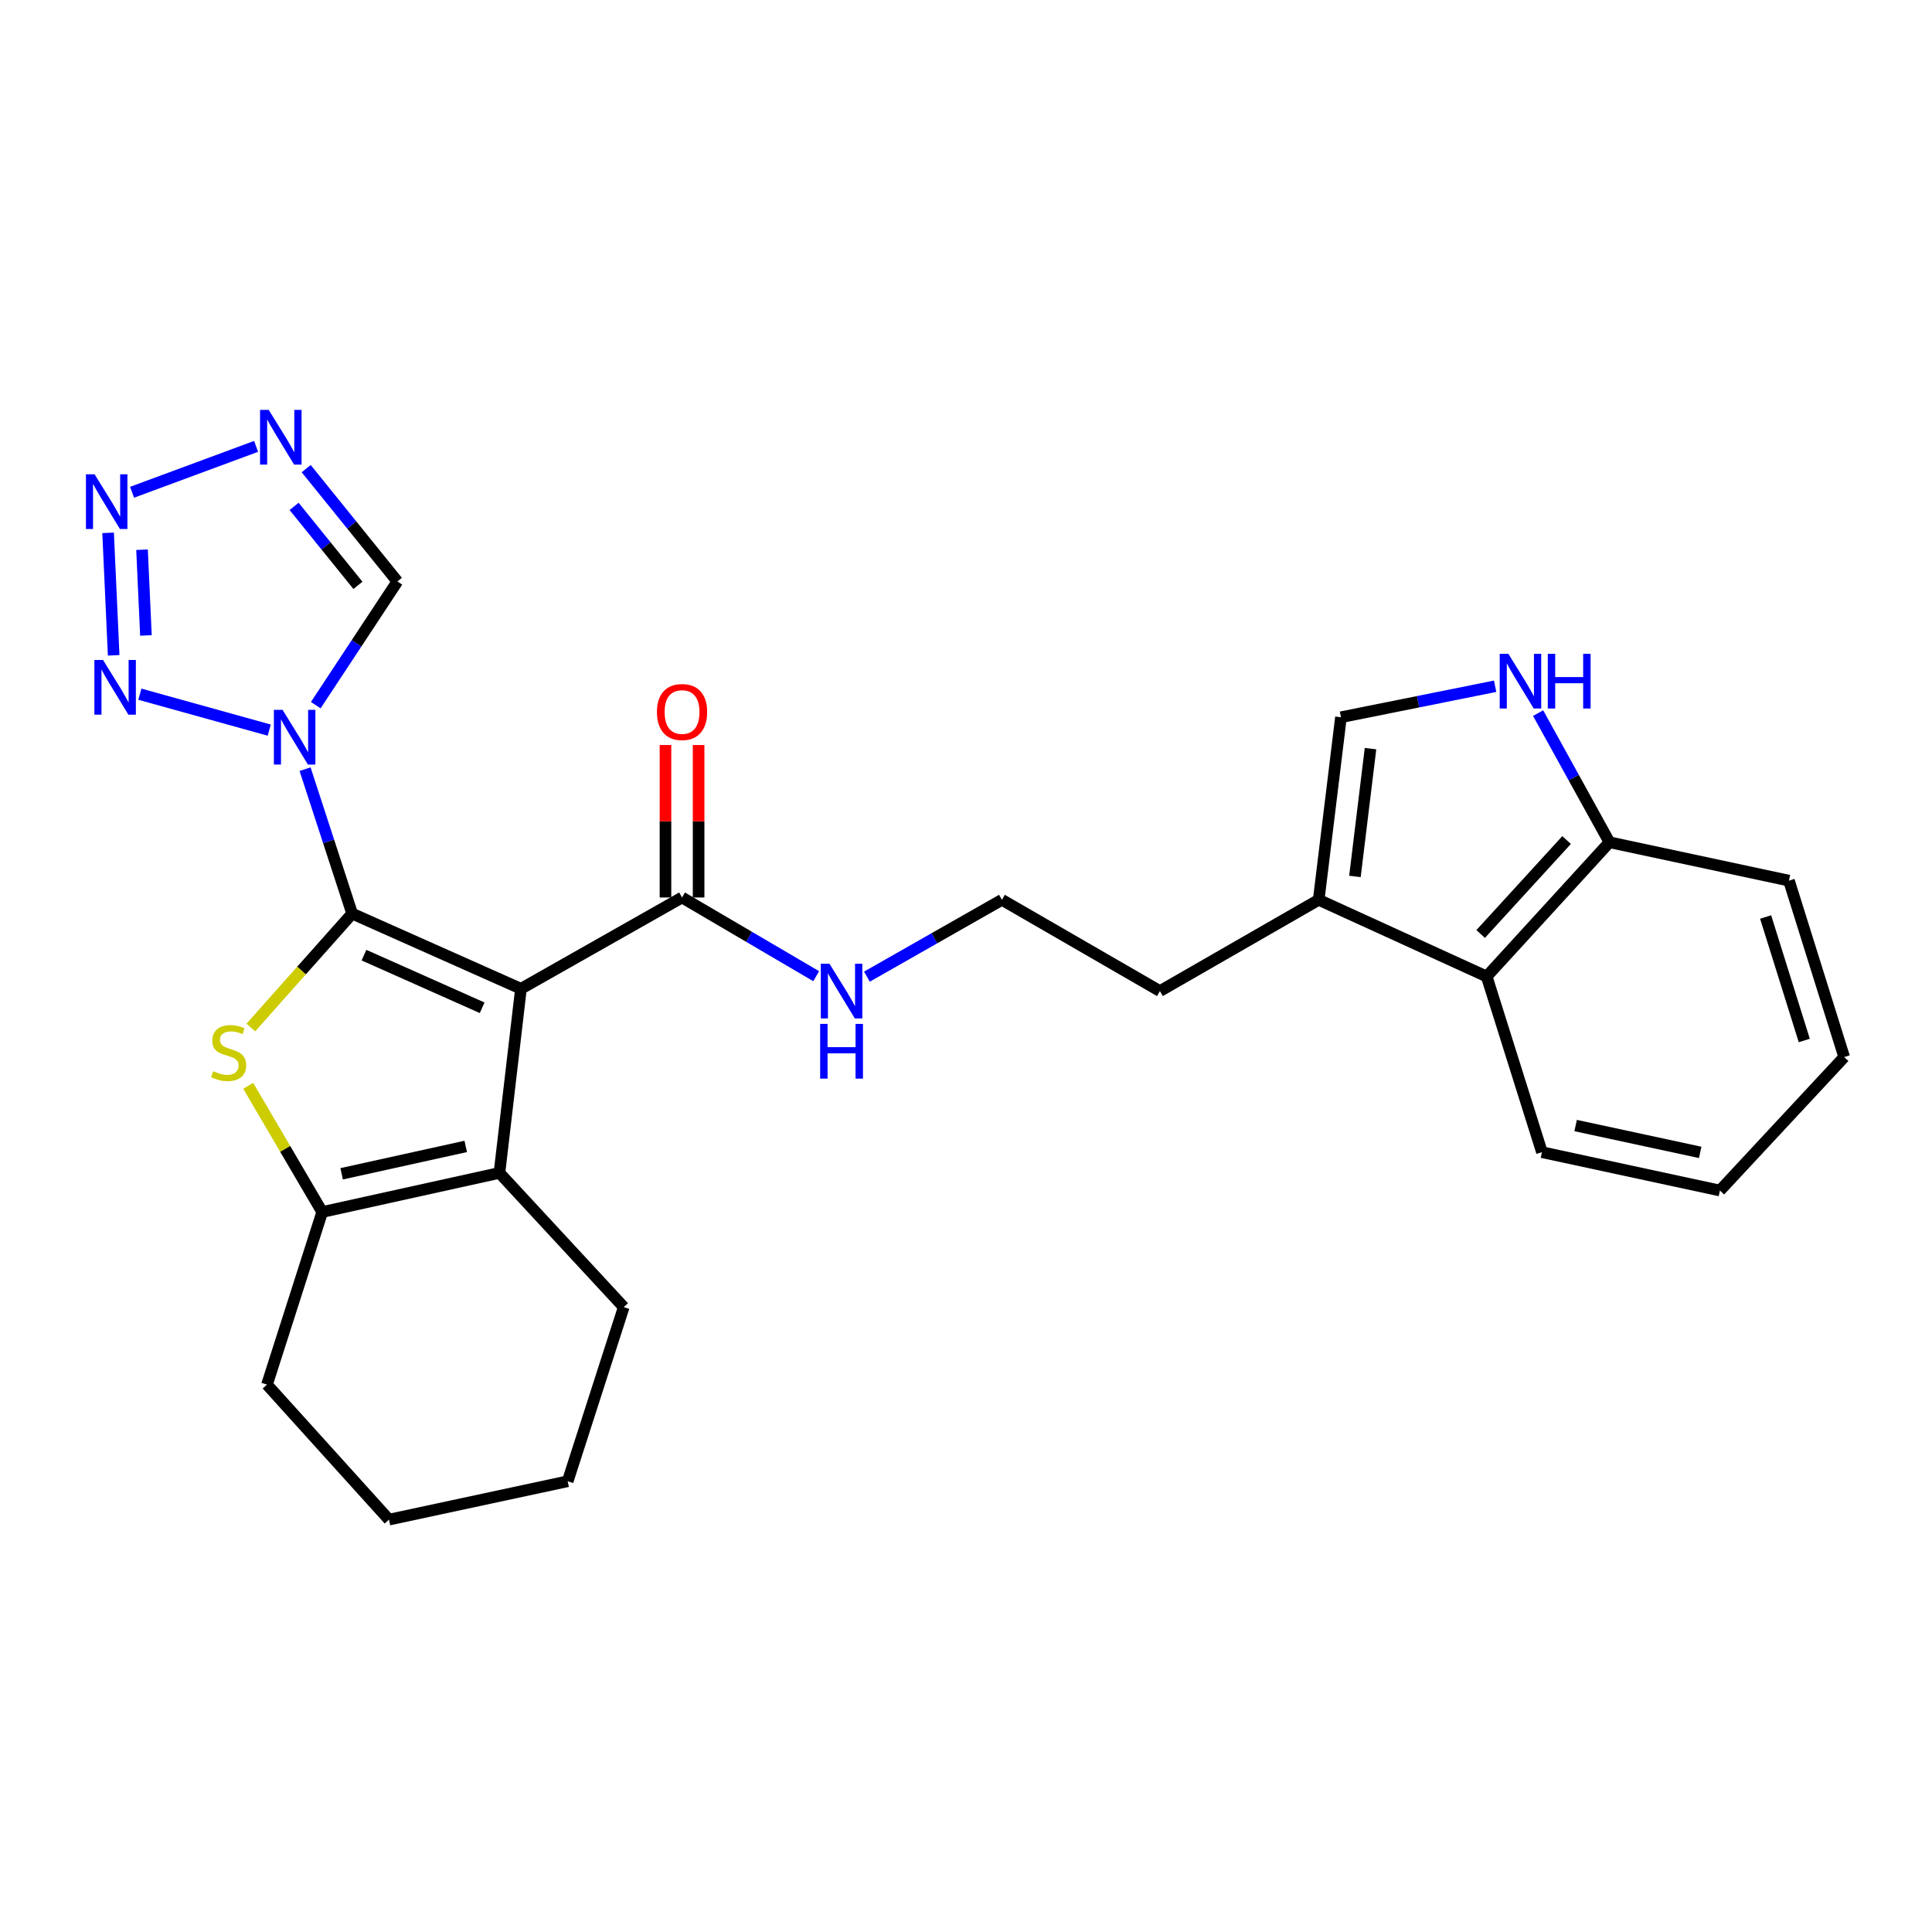 <?xml version='1.0' encoding='iso-8859-1'?>
<svg version='1.1' baseProfile='full'
              xmlns='http://www.w3.org/2000/svg'
                      xmlns:rdkit='http://www.rdkit.org/xml'
                      xmlns:xlink='http://www.w3.org/1999/xlink'
                  xml:space='preserve'
width='1000px' height='1000px' viewBox='0 0 1000 1000'>
<!-- END OF HEADER -->
<rect style='opacity:1.0;fill:#FFFFFF;stroke:none' width='1000' height='1000' x='0' y='0'> </rect>
<path class='bond-0' d='M 182.274,472.88 L 269.64,511.79' style='fill:none;fill-rule:evenodd;stroke:#000000;stroke-width:6px;stroke-linecap:butt;stroke-linejoin:miter;stroke-opacity:1' />
<path class='bond-0' d='M 188.402,494.383 L 249.559,521.619' style='fill:none;fill-rule:evenodd;stroke:#000000;stroke-width:6px;stroke-linecap:butt;stroke-linejoin:miter;stroke-opacity:1' />
<path class='bond-1' d='M 182.274,472.88 L 170.088,435.501' style='fill:none;fill-rule:evenodd;stroke:#000000;stroke-width:6px;stroke-linecap:butt;stroke-linejoin:miter;stroke-opacity:1' />
<path class='bond-1' d='M 170.088,435.501 L 157.901,398.121' style='fill:none;fill-rule:evenodd;stroke:#0000FF;stroke-width:6px;stroke-linecap:butt;stroke-linejoin:miter;stroke-opacity:1' />
<path class='bond-2' d='M 182.274,472.88 L 156.057,502.357' style='fill:none;fill-rule:evenodd;stroke:#000000;stroke-width:6px;stroke-linecap:butt;stroke-linejoin:miter;stroke-opacity:1' />
<path class='bond-2' d='M 156.057,502.357 L 129.84,531.833' style='fill:none;fill-rule:evenodd;stroke:#CCCC00;stroke-width:6px;stroke-linecap:butt;stroke-linejoin:miter;stroke-opacity:1' />
<path class='bond-3' d='M 269.64,511.79 L 258.513,607.092' style='fill:none;fill-rule:evenodd;stroke:#000000;stroke-width:6px;stroke-linecap:butt;stroke-linejoin:miter;stroke-opacity:1' />
<path class='bond-8' d='M 269.64,511.79 L 353.024,464.544' style='fill:none;fill-rule:evenodd;stroke:#000000;stroke-width:6px;stroke-linecap:butt;stroke-linejoin:miter;stroke-opacity:1' />
<path class='bond-4' d='M 139.351,377.908 L 72.4,359.317' style='fill:none;fill-rule:evenodd;stroke:#0000FF;stroke-width:6px;stroke-linecap:butt;stroke-linejoin:miter;stroke-opacity:1' />
<path class='bond-9' d='M 163.437,364.986 L 184.56,332.972' style='fill:none;fill-rule:evenodd;stroke:#0000FF;stroke-width:6px;stroke-linecap:butt;stroke-linejoin:miter;stroke-opacity:1' />
<path class='bond-9' d='M 184.56,332.972 L 205.683,300.958' style='fill:none;fill-rule:evenodd;stroke:#000000;stroke-width:6px;stroke-linecap:butt;stroke-linejoin:miter;stroke-opacity:1' />
<path class='bond-5' d='M 128.481,562.019 L 147.627,594.678' style='fill:none;fill-rule:evenodd;stroke:#CCCC00;stroke-width:6px;stroke-linecap:butt;stroke-linejoin:miter;stroke-opacity:1' />
<path class='bond-5' d='M 147.627,594.678 L 166.773,627.338' style='fill:none;fill-rule:evenodd;stroke:#000000;stroke-width:6px;stroke-linecap:butt;stroke-linejoin:miter;stroke-opacity:1' />
<path class='bond-17' d='M 258.513,607.092 L 322.841,676.566' style='fill:none;fill-rule:evenodd;stroke:#000000;stroke-width:6px;stroke-linecap:butt;stroke-linejoin:miter;stroke-opacity:1' />
<path class='bond-27' d='M 258.513,607.092 L 166.773,627.338' style='fill:none;fill-rule:evenodd;stroke:#000000;stroke-width:6px;stroke-linecap:butt;stroke-linejoin:miter;stroke-opacity:1' />
<path class='bond-27' d='M 241.056,593.383 L 176.838,607.555' style='fill:none;fill-rule:evenodd;stroke:#000000;stroke-width:6px;stroke-linecap:butt;stroke-linejoin:miter;stroke-opacity:1' />
<path class='bond-6' d='M 58.836,339.195 L 55.952,275.808' style='fill:none;fill-rule:evenodd;stroke:#0000FF;stroke-width:6px;stroke-linecap:butt;stroke-linejoin:miter;stroke-opacity:1' />
<path class='bond-6' d='M 75.535,328.907 L 73.516,284.536' style='fill:none;fill-rule:evenodd;stroke:#0000FF;stroke-width:6px;stroke-linecap:butt;stroke-linejoin:miter;stroke-opacity:1' />
<path class='bond-18' d='M 166.773,627.338 L 138.191,716.677' style='fill:none;fill-rule:evenodd;stroke:#000000;stroke-width:6px;stroke-linecap:butt;stroke-linejoin:miter;stroke-opacity:1' />
<path class='bond-28' d='M 68.36,254.795 L 132.554,231.044' style='fill:none;fill-rule:evenodd;stroke:#0000FF;stroke-width:6px;stroke-linecap:butt;stroke-linejoin:miter;stroke-opacity:1' />
<path class='bond-7' d='M 158.486,242.567 L 182.084,271.763' style='fill:none;fill-rule:evenodd;stroke:#0000FF;stroke-width:6px;stroke-linecap:butt;stroke-linejoin:miter;stroke-opacity:1' />
<path class='bond-7' d='M 182.084,271.763 L 205.683,300.958' style='fill:none;fill-rule:evenodd;stroke:#000000;stroke-width:6px;stroke-linecap:butt;stroke-linejoin:miter;stroke-opacity:1' />
<path class='bond-7' d='M 152.228,262.106 L 168.747,282.543' style='fill:none;fill-rule:evenodd;stroke:#0000FF;stroke-width:6px;stroke-linecap:butt;stroke-linejoin:miter;stroke-opacity:1' />
<path class='bond-7' d='M 168.747,282.543 L 185.266,302.98' style='fill:none;fill-rule:evenodd;stroke:#000000;stroke-width:6px;stroke-linecap:butt;stroke-linejoin:miter;stroke-opacity:1' />
<path class='bond-15' d='M 361.599,464.544 L 361.599,425.083' style='fill:none;fill-rule:evenodd;stroke:#000000;stroke-width:6px;stroke-linecap:butt;stroke-linejoin:miter;stroke-opacity:1' />
<path class='bond-15' d='M 361.599,425.083 L 361.599,385.622' style='fill:none;fill-rule:evenodd;stroke:#FF0000;stroke-width:6px;stroke-linecap:butt;stroke-linejoin:miter;stroke-opacity:1' />
<path class='bond-15' d='M 344.45,464.544 L 344.45,425.083' style='fill:none;fill-rule:evenodd;stroke:#000000;stroke-width:6px;stroke-linecap:butt;stroke-linejoin:miter;stroke-opacity:1' />
<path class='bond-15' d='M 344.45,425.083 L 344.45,385.622' style='fill:none;fill-rule:evenodd;stroke:#FF0000;stroke-width:6px;stroke-linecap:butt;stroke-linejoin:miter;stroke-opacity:1' />
<path class='bond-16' d='M 353.024,464.544 L 387.74,484.91' style='fill:none;fill-rule:evenodd;stroke:#000000;stroke-width:6px;stroke-linecap:butt;stroke-linejoin:miter;stroke-opacity:1' />
<path class='bond-16' d='M 387.74,484.91 L 422.455,505.276' style='fill:none;fill-rule:evenodd;stroke:#0000FF;stroke-width:6px;stroke-linecap:butt;stroke-linejoin:miter;stroke-opacity:1' />
<path class='bond-10' d='M 773.878,355.203 L 733.977,363.223' style='fill:none;fill-rule:evenodd;stroke:#0000FF;stroke-width:6px;stroke-linecap:butt;stroke-linejoin:miter;stroke-opacity:1' />
<path class='bond-10' d='M 733.977,363.223 L 694.076,371.242' style='fill:none;fill-rule:evenodd;stroke:#000000;stroke-width:6px;stroke-linecap:butt;stroke-linejoin:miter;stroke-opacity:1' />
<path class='bond-30' d='M 796.126,369.11 L 814.589,402.531' style='fill:none;fill-rule:evenodd;stroke:#0000FF;stroke-width:6px;stroke-linecap:butt;stroke-linejoin:miter;stroke-opacity:1' />
<path class='bond-30' d='M 814.589,402.531 L 833.052,435.952' style='fill:none;fill-rule:evenodd;stroke:#000000;stroke-width:6px;stroke-linecap:butt;stroke-linejoin:miter;stroke-opacity:1' />
<path class='bond-11' d='M 694.076,371.242 L 682.558,465.744' style='fill:none;fill-rule:evenodd;stroke:#000000;stroke-width:6px;stroke-linecap:butt;stroke-linejoin:miter;stroke-opacity:1' />
<path class='bond-11' d='M 709.372,387.492 L 701.309,453.644' style='fill:none;fill-rule:evenodd;stroke:#000000;stroke-width:6px;stroke-linecap:butt;stroke-linejoin:miter;stroke-opacity:1' />
<path class='bond-12' d='M 682.558,465.744 L 600.374,512.981' style='fill:none;fill-rule:evenodd;stroke:#000000;stroke-width:6px;stroke-linecap:butt;stroke-linejoin:miter;stroke-opacity:1' />
<path class='bond-13' d='M 682.558,465.744 L 769.504,505.435' style='fill:none;fill-rule:evenodd;stroke:#000000;stroke-width:6px;stroke-linecap:butt;stroke-linejoin:miter;stroke-opacity:1' />
<path class='bond-14' d='M 769.504,505.435 L 833.052,435.952' style='fill:none;fill-rule:evenodd;stroke:#000000;stroke-width:6px;stroke-linecap:butt;stroke-linejoin:miter;stroke-opacity:1' />
<path class='bond-14' d='M 766.382,483.439 L 810.865,434.801' style='fill:none;fill-rule:evenodd;stroke:#000000;stroke-width:6px;stroke-linecap:butt;stroke-linejoin:miter;stroke-opacity:1' />
<path class='bond-21' d='M 769.504,505.435 L 798.106,596.365' style='fill:none;fill-rule:evenodd;stroke:#000000;stroke-width:6px;stroke-linecap:butt;stroke-linejoin:miter;stroke-opacity:1' />
<path class='bond-22' d='M 833.052,435.952 L 925.963,455.817' style='fill:none;fill-rule:evenodd;stroke:#000000;stroke-width:6px;stroke-linecap:butt;stroke-linejoin:miter;stroke-opacity:1' />
<path class='bond-19' d='M 448.716,505.511 L 483.659,485.627' style='fill:none;fill-rule:evenodd;stroke:#0000FF;stroke-width:6px;stroke-linecap:butt;stroke-linejoin:miter;stroke-opacity:1' />
<path class='bond-19' d='M 483.659,485.627 L 518.601,465.744' style='fill:none;fill-rule:evenodd;stroke:#000000;stroke-width:6px;stroke-linecap:butt;stroke-linejoin:miter;stroke-opacity:1' />
<path class='bond-23' d='M 322.841,676.566 L 293.831,766.705' style='fill:none;fill-rule:evenodd;stroke:#000000;stroke-width:6px;stroke-linecap:butt;stroke-linejoin:miter;stroke-opacity:1' />
<path class='bond-24' d='M 138.191,716.677 L 201.329,786.56' style='fill:none;fill-rule:evenodd;stroke:#000000;stroke-width:6px;stroke-linecap:butt;stroke-linejoin:miter;stroke-opacity:1' />
<path class='bond-20' d='M 518.601,465.744 L 600.374,512.981' style='fill:none;fill-rule:evenodd;stroke:#000000;stroke-width:6px;stroke-linecap:butt;stroke-linejoin:miter;stroke-opacity:1' />
<path class='bond-25' d='M 798.106,596.365 L 890.226,616.22' style='fill:none;fill-rule:evenodd;stroke:#000000;stroke-width:6px;stroke-linecap:butt;stroke-linejoin:miter;stroke-opacity:1' />
<path class='bond-25' d='M 815.537,582.579 L 880.021,596.477' style='fill:none;fill-rule:evenodd;stroke:#000000;stroke-width:6px;stroke-linecap:butt;stroke-linejoin:miter;stroke-opacity:1' />
<path class='bond-31' d='M 925.963,455.817 L 954.545,547.127' style='fill:none;fill-rule:evenodd;stroke:#000000;stroke-width:6px;stroke-linecap:butt;stroke-linejoin:miter;stroke-opacity:1' />
<path class='bond-31' d='M 913.884,474.636 L 933.892,538.554' style='fill:none;fill-rule:evenodd;stroke:#000000;stroke-width:6px;stroke-linecap:butt;stroke-linejoin:miter;stroke-opacity:1' />
<path class='bond-29' d='M 293.831,766.705 L 201.329,786.56' style='fill:none;fill-rule:evenodd;stroke:#000000;stroke-width:6px;stroke-linecap:butt;stroke-linejoin:miter;stroke-opacity:1' />
<path class='bond-26' d='M 890.226,616.22 L 954.545,547.127' style='fill:none;fill-rule:evenodd;stroke:#000000;stroke-width:6px;stroke-linecap:butt;stroke-linejoin:miter;stroke-opacity:1' />
<path  class='atom-2' d='M 146.241 367.4
L 155.521 382.4
Q 156.441 383.88, 157.921 386.56
Q 159.401 389.24, 159.481 389.4
L 159.481 367.4
L 163.241 367.4
L 163.241 395.72
L 159.361 395.72
L 149.401 379.32
Q 148.241 377.4, 147.001 375.2
Q 145.801 373, 145.441 372.32
L 145.441 395.72
L 141.761 395.72
L 141.761 367.4
L 146.241 367.4
' fill='#0000FF'/>
<path  class='atom-3' d='M 110.355 554.465
Q 110.675 554.585, 111.995 555.145
Q 113.315 555.705, 114.755 556.065
Q 116.235 556.385, 117.675 556.385
Q 120.355 556.385, 121.915 555.105
Q 123.475 553.785, 123.475 551.505
Q 123.475 549.945, 122.675 548.985
Q 121.915 548.025, 120.715 547.505
Q 119.515 546.985, 117.515 546.385
Q 114.995 545.625, 113.475 544.905
Q 111.995 544.185, 110.915 542.665
Q 109.875 541.145, 109.875 538.585
Q 109.875 535.025, 112.275 532.825
Q 114.715 530.625, 119.515 530.625
Q 122.795 530.625, 126.515 532.185
L 125.595 535.265
Q 122.195 533.865, 119.635 533.865
Q 116.875 533.865, 115.355 535.025
Q 113.835 536.145, 113.875 538.105
Q 113.875 539.625, 114.635 540.545
Q 115.435 541.465, 116.555 541.985
Q 117.715 542.505, 119.635 543.105
Q 122.195 543.905, 123.715 544.705
Q 125.235 545.505, 126.315 547.145
Q 127.435 548.745, 127.435 551.505
Q 127.435 555.425, 124.795 557.545
Q 122.195 559.625, 117.835 559.625
Q 115.315 559.625, 113.395 559.065
Q 111.515 558.545, 109.275 557.625
L 110.355 554.465
' fill='#CCCC00'/>
<path  class='atom-5' d='M 53.33 341.6
L 62.61 356.6
Q 63.53 358.08, 65.01 360.76
Q 66.49 363.44, 66.57 363.6
L 66.57 341.6
L 70.33 341.6
L 70.33 369.92
L 66.45 369.92
L 56.49 353.52
Q 55.33 351.6, 54.09 349.4
Q 52.89 347.2, 52.53 346.52
L 52.53 369.92
L 48.85 369.92
L 48.85 341.6
L 53.33 341.6
' fill='#0000FF'/>
<path  class='atom-7' d='M 48.957 245.497
L 58.237 260.497
Q 59.157 261.977, 60.637 264.657
Q 62.117 267.337, 62.197 267.497
L 62.197 245.497
L 65.957 245.497
L 65.957 273.817
L 62.077 273.817
L 52.117 257.417
Q 50.957 255.497, 49.717 253.297
Q 48.517 251.097, 48.157 250.417
L 48.157 273.817
L 44.477 273.817
L 44.477 245.497
L 48.957 245.497
' fill='#0000FF'/>
<path  class='atom-8' d='M 139.086 212.151
L 148.366 227.151
Q 149.286 228.631, 150.766 231.311
Q 152.246 233.991, 152.326 234.151
L 152.326 212.151
L 156.086 212.151
L 156.086 240.471
L 152.206 240.471
L 142.246 224.071
Q 141.086 222.151, 139.846 219.951
Q 138.646 217.751, 138.286 217.071
L 138.286 240.471
L 134.606 240.471
L 134.606 212.151
L 139.086 212.151
' fill='#0000FF'/>
<path  class='atom-11' d='M 780.727 338.408
L 790.007 353.408
Q 790.927 354.888, 792.407 357.568
Q 793.887 360.248, 793.967 360.408
L 793.967 338.408
L 797.727 338.408
L 797.727 366.728
L 793.847 366.728
L 783.887 350.328
Q 782.727 348.408, 781.487 346.208
Q 780.287 344.008, 779.927 343.328
L 779.927 366.728
L 776.247 366.728
L 776.247 338.408
L 780.727 338.408
' fill='#0000FF'/>
<path  class='atom-11' d='M 801.127 338.408
L 804.967 338.408
L 804.967 350.448
L 819.447 350.448
L 819.447 338.408
L 823.287 338.408
L 823.287 366.728
L 819.447 366.728
L 819.447 353.648
L 804.967 353.648
L 804.967 366.728
L 801.127 366.728
L 801.127 338.408
' fill='#0000FF'/>
<path  class='atom-16' d='M 340.024 368.54
Q 340.024 361.74, 343.384 357.94
Q 346.744 354.14, 353.024 354.14
Q 359.304 354.14, 362.664 357.94
Q 366.024 361.74, 366.024 368.54
Q 366.024 375.42, 362.624 379.34
Q 359.224 383.22, 353.024 383.22
Q 346.784 383.22, 343.384 379.34
Q 340.024 375.46, 340.024 368.54
M 353.024 380.02
Q 357.344 380.02, 359.664 377.14
Q 362.024 374.22, 362.024 368.54
Q 362.024 362.98, 359.664 360.18
Q 357.344 357.34, 353.024 357.34
Q 348.704 357.34, 346.344 360.14
Q 344.024 362.94, 344.024 368.54
Q 344.024 374.26, 346.344 377.14
Q 348.704 380.02, 353.024 380.02
' fill='#FF0000'/>
<path  class='atom-17' d='M 429.329 498.821
L 438.609 513.821
Q 439.529 515.301, 441.009 517.981
Q 442.489 520.661, 442.569 520.821
L 442.569 498.821
L 446.329 498.821
L 446.329 527.141
L 442.449 527.141
L 432.489 510.741
Q 431.329 508.821, 430.089 506.621
Q 428.889 504.421, 428.529 503.741
L 428.529 527.141
L 424.849 527.141
L 424.849 498.821
L 429.329 498.821
' fill='#0000FF'/>
<path  class='atom-17' d='M 424.509 529.973
L 428.349 529.973
L 428.349 542.013
L 442.829 542.013
L 442.829 529.973
L 446.669 529.973
L 446.669 558.293
L 442.829 558.293
L 442.829 545.213
L 428.349 545.213
L 428.349 558.293
L 424.509 558.293
L 424.509 529.973
' fill='#0000FF'/>
</svg>
